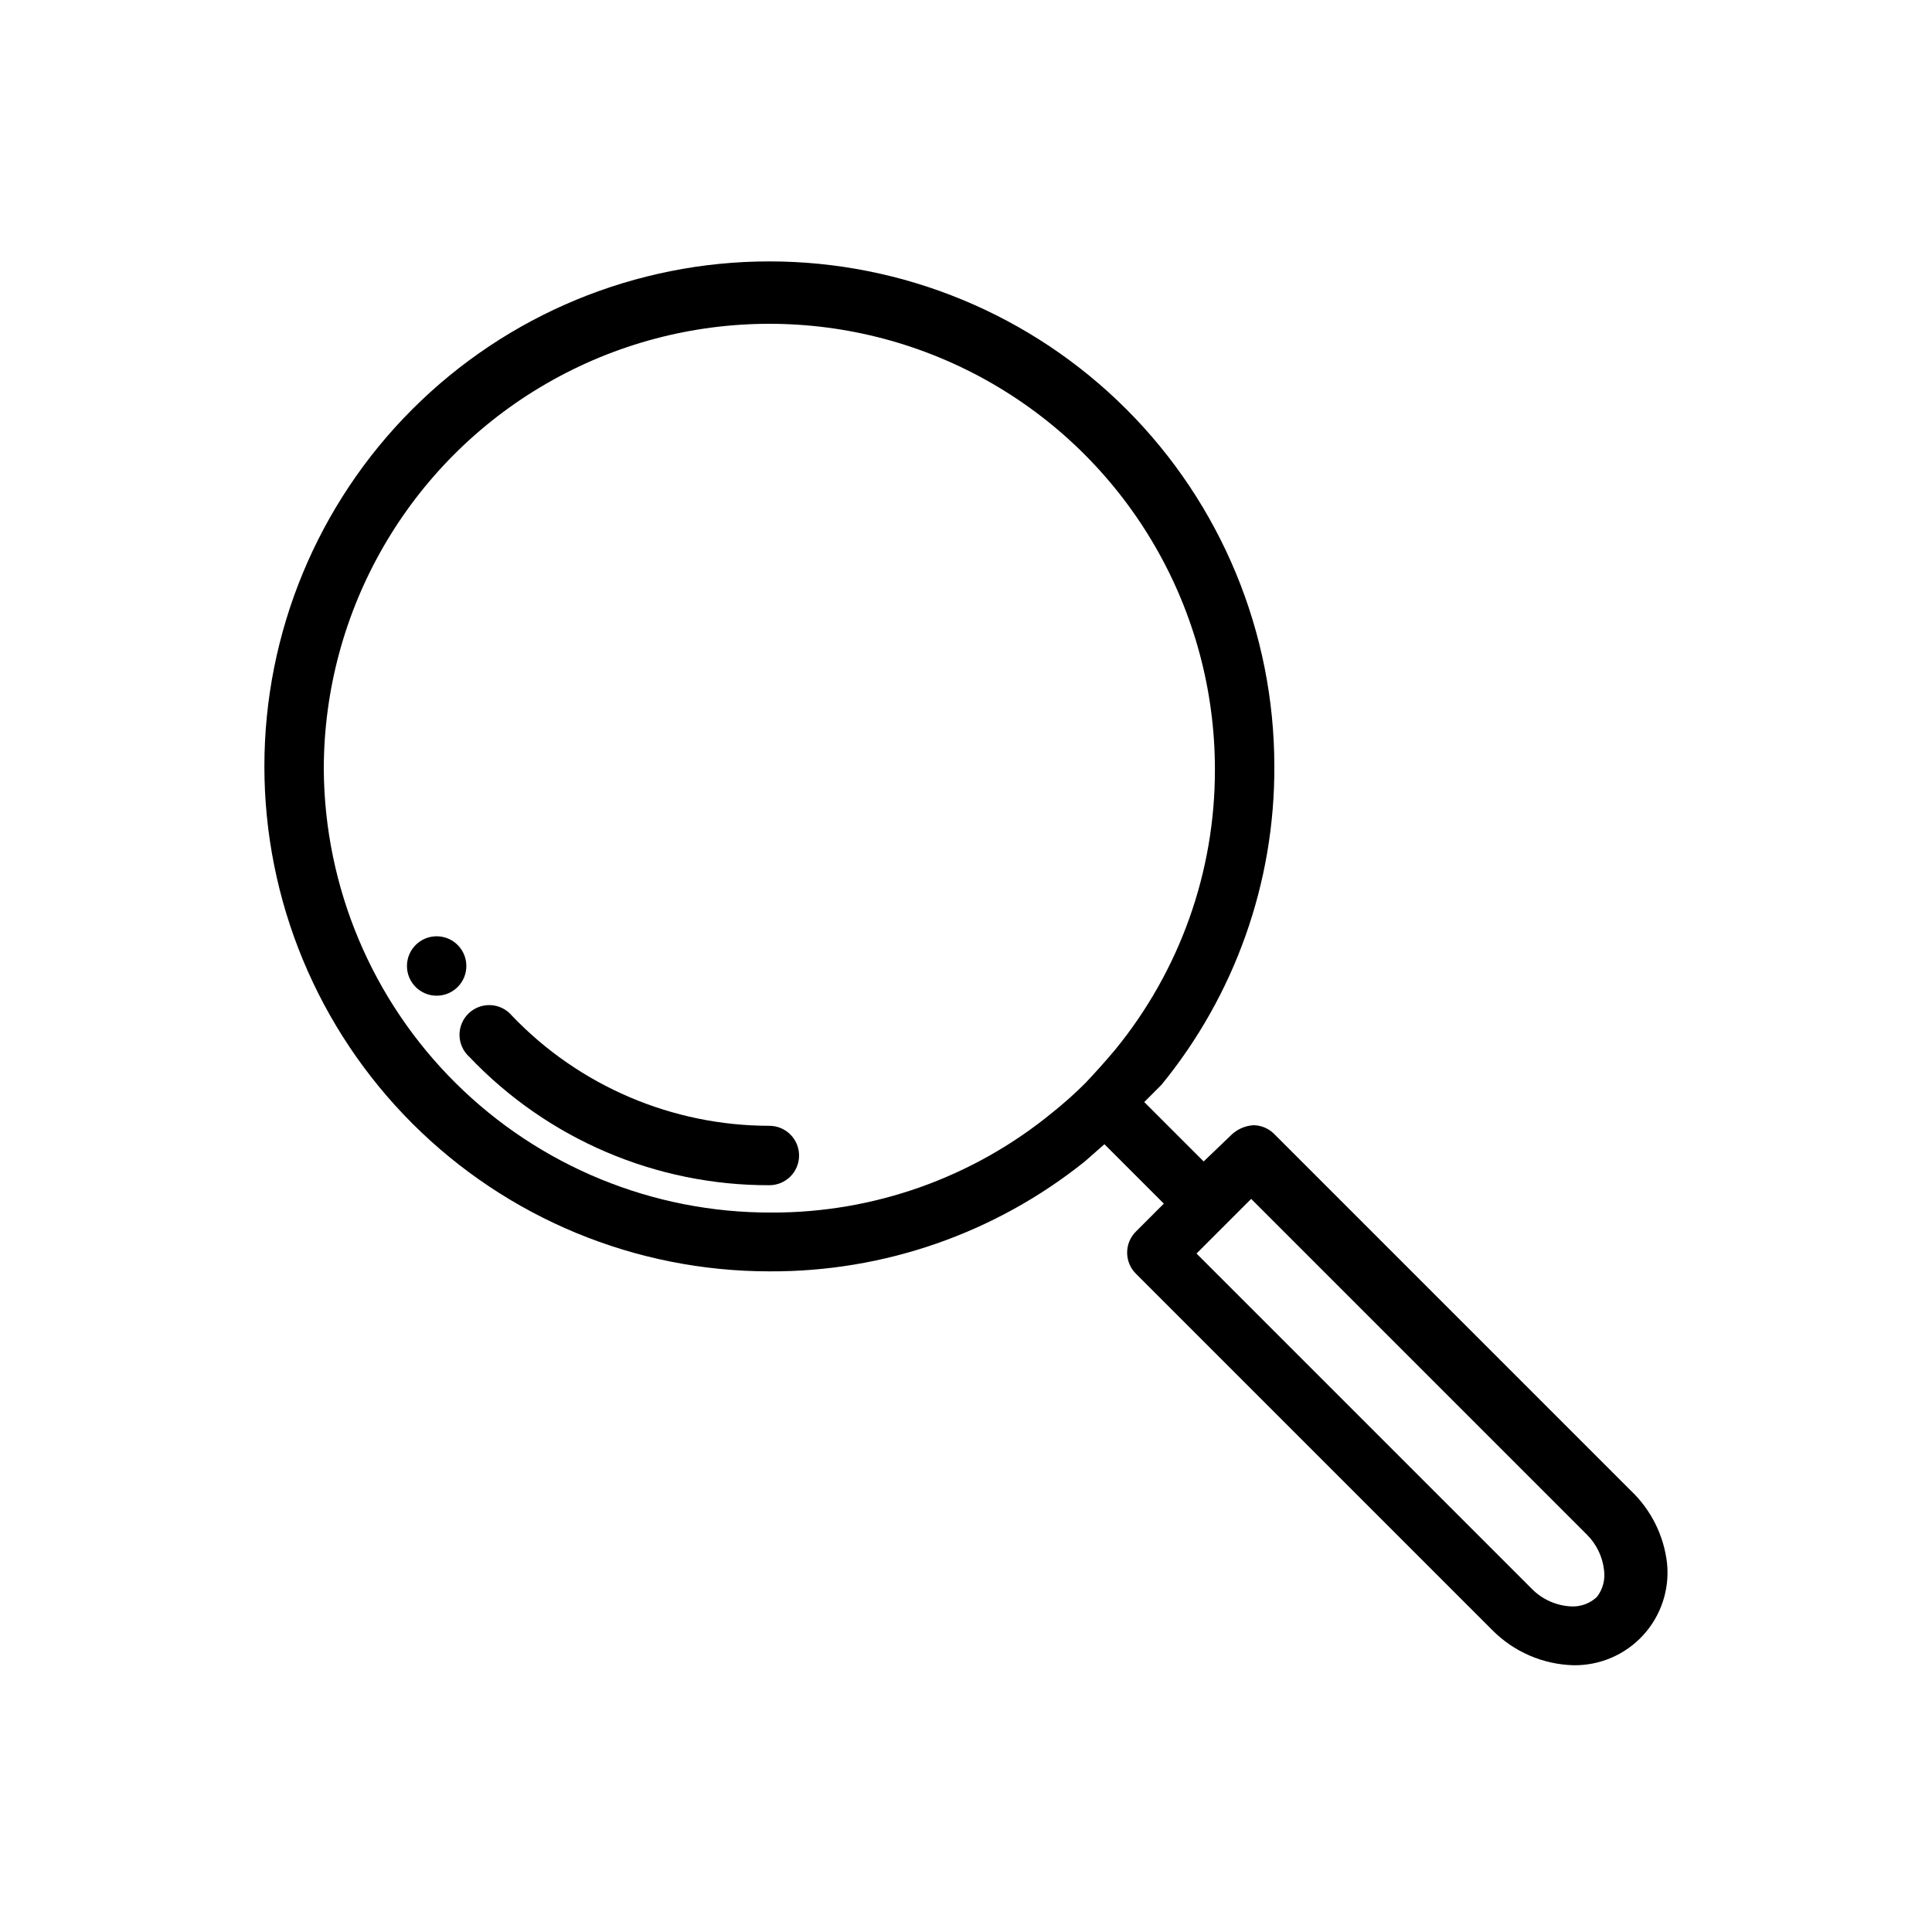 <?xml version="1.0" encoding="UTF-8"?>
<!-- Uploaded to: SVG Repo, www.svgrepo.com, Generator: SVG Repo Mixer Tools -->
<svg fill="#000000" width="800px" height="800px" version="1.1" viewBox="144 144 512 512" xmlns="http://www.w3.org/2000/svg">
 <g>
  <path d="m576.18 539.02-94.465-94.465c-1.453-1.484-3.434-2.332-5.512-2.363-2.102 0.125-4.102 0.957-5.668 2.363l-7.555 7.242-15.742-15.742 4.562-4.566c19.469-23.805 30.043-53.641 29.914-84.391 0-35.492-14.102-69.531-39.195-94.629-25.098-25.094-59.137-39.195-94.629-39.195-35.492 0-69.531 14.102-94.629 39.195-25.098 25.098-39.195 59.137-39.195 94.629 0 35.492 14.098 69.531 39.195 94.629 25.098 25.098 59.137 39.195 94.629 39.195 30.383 0.172 59.898-10.113 83.602-29.125l5.195-4.566 15.742 15.742-7.398 7.398v0.004c-1.492 1.477-2.328 3.488-2.328 5.59 0 2.098 0.836 4.109 2.328 5.586l94.465 94.465c5.684 5.727 13.348 9.051 21.41 9.289 7.031 0.129 13.777-2.762 18.531-7.941 4.758-5.176 7.066-12.145 6.344-19.137-0.852-7.332-4.25-14.129-9.602-19.207zm-346.37-191.13h-0.004c0-42.188 22.508-81.168 59.039-102.26 36.535-21.094 81.547-21.094 118.08 0 36.535 21.094 59.039 60.074 59.039 102.26 0.055 27.086-9.293 53.348-26.449 74.312-2.519 2.992-5.195 5.984-7.871 8.816-2.832 2.832-5.668 5.352-8.816 7.871-20.996 17.199-47.328 26.551-74.469 26.449-31.277 0.086-61.316-12.227-83.535-34.242-22.219-22.012-34.812-51.93-35.02-83.207zm337.39 219.31c-1.824 1.719-4.266 2.629-6.769 2.519-3.91-0.176-7.613-1.805-10.391-4.566l-88.953-88.953 14.484-14.484 88.953 88.953c2.559 2.535 4.168 5.871 4.566 9.449 0.348 2.519-0.332 5.07-1.891 7.082z"/>
  <path d="m347.89 442.35c-25.746-0.016-50.367-10.535-68.172-29.129-1.395-1.688-3.43-2.719-5.613-2.848-2.184-0.129-4.324 0.66-5.906 2.176-1.582 1.516-2.457 3.617-2.426 5.809 0.035 2.188 0.98 4.262 2.609 5.727 20.699 21.789 49.457 34.09 79.508 34.008 4.348 0 7.871-3.523 7.871-7.871s-3.523-7.871-7.871-7.871z"/>
  <path d="m267.59 400c0 4.348-3.523 7.871-7.871 7.871s-7.871-3.523-7.871-7.871 3.523-7.875 7.871-7.875 7.871 3.527 7.871 7.875"/>
 </g>
</svg>